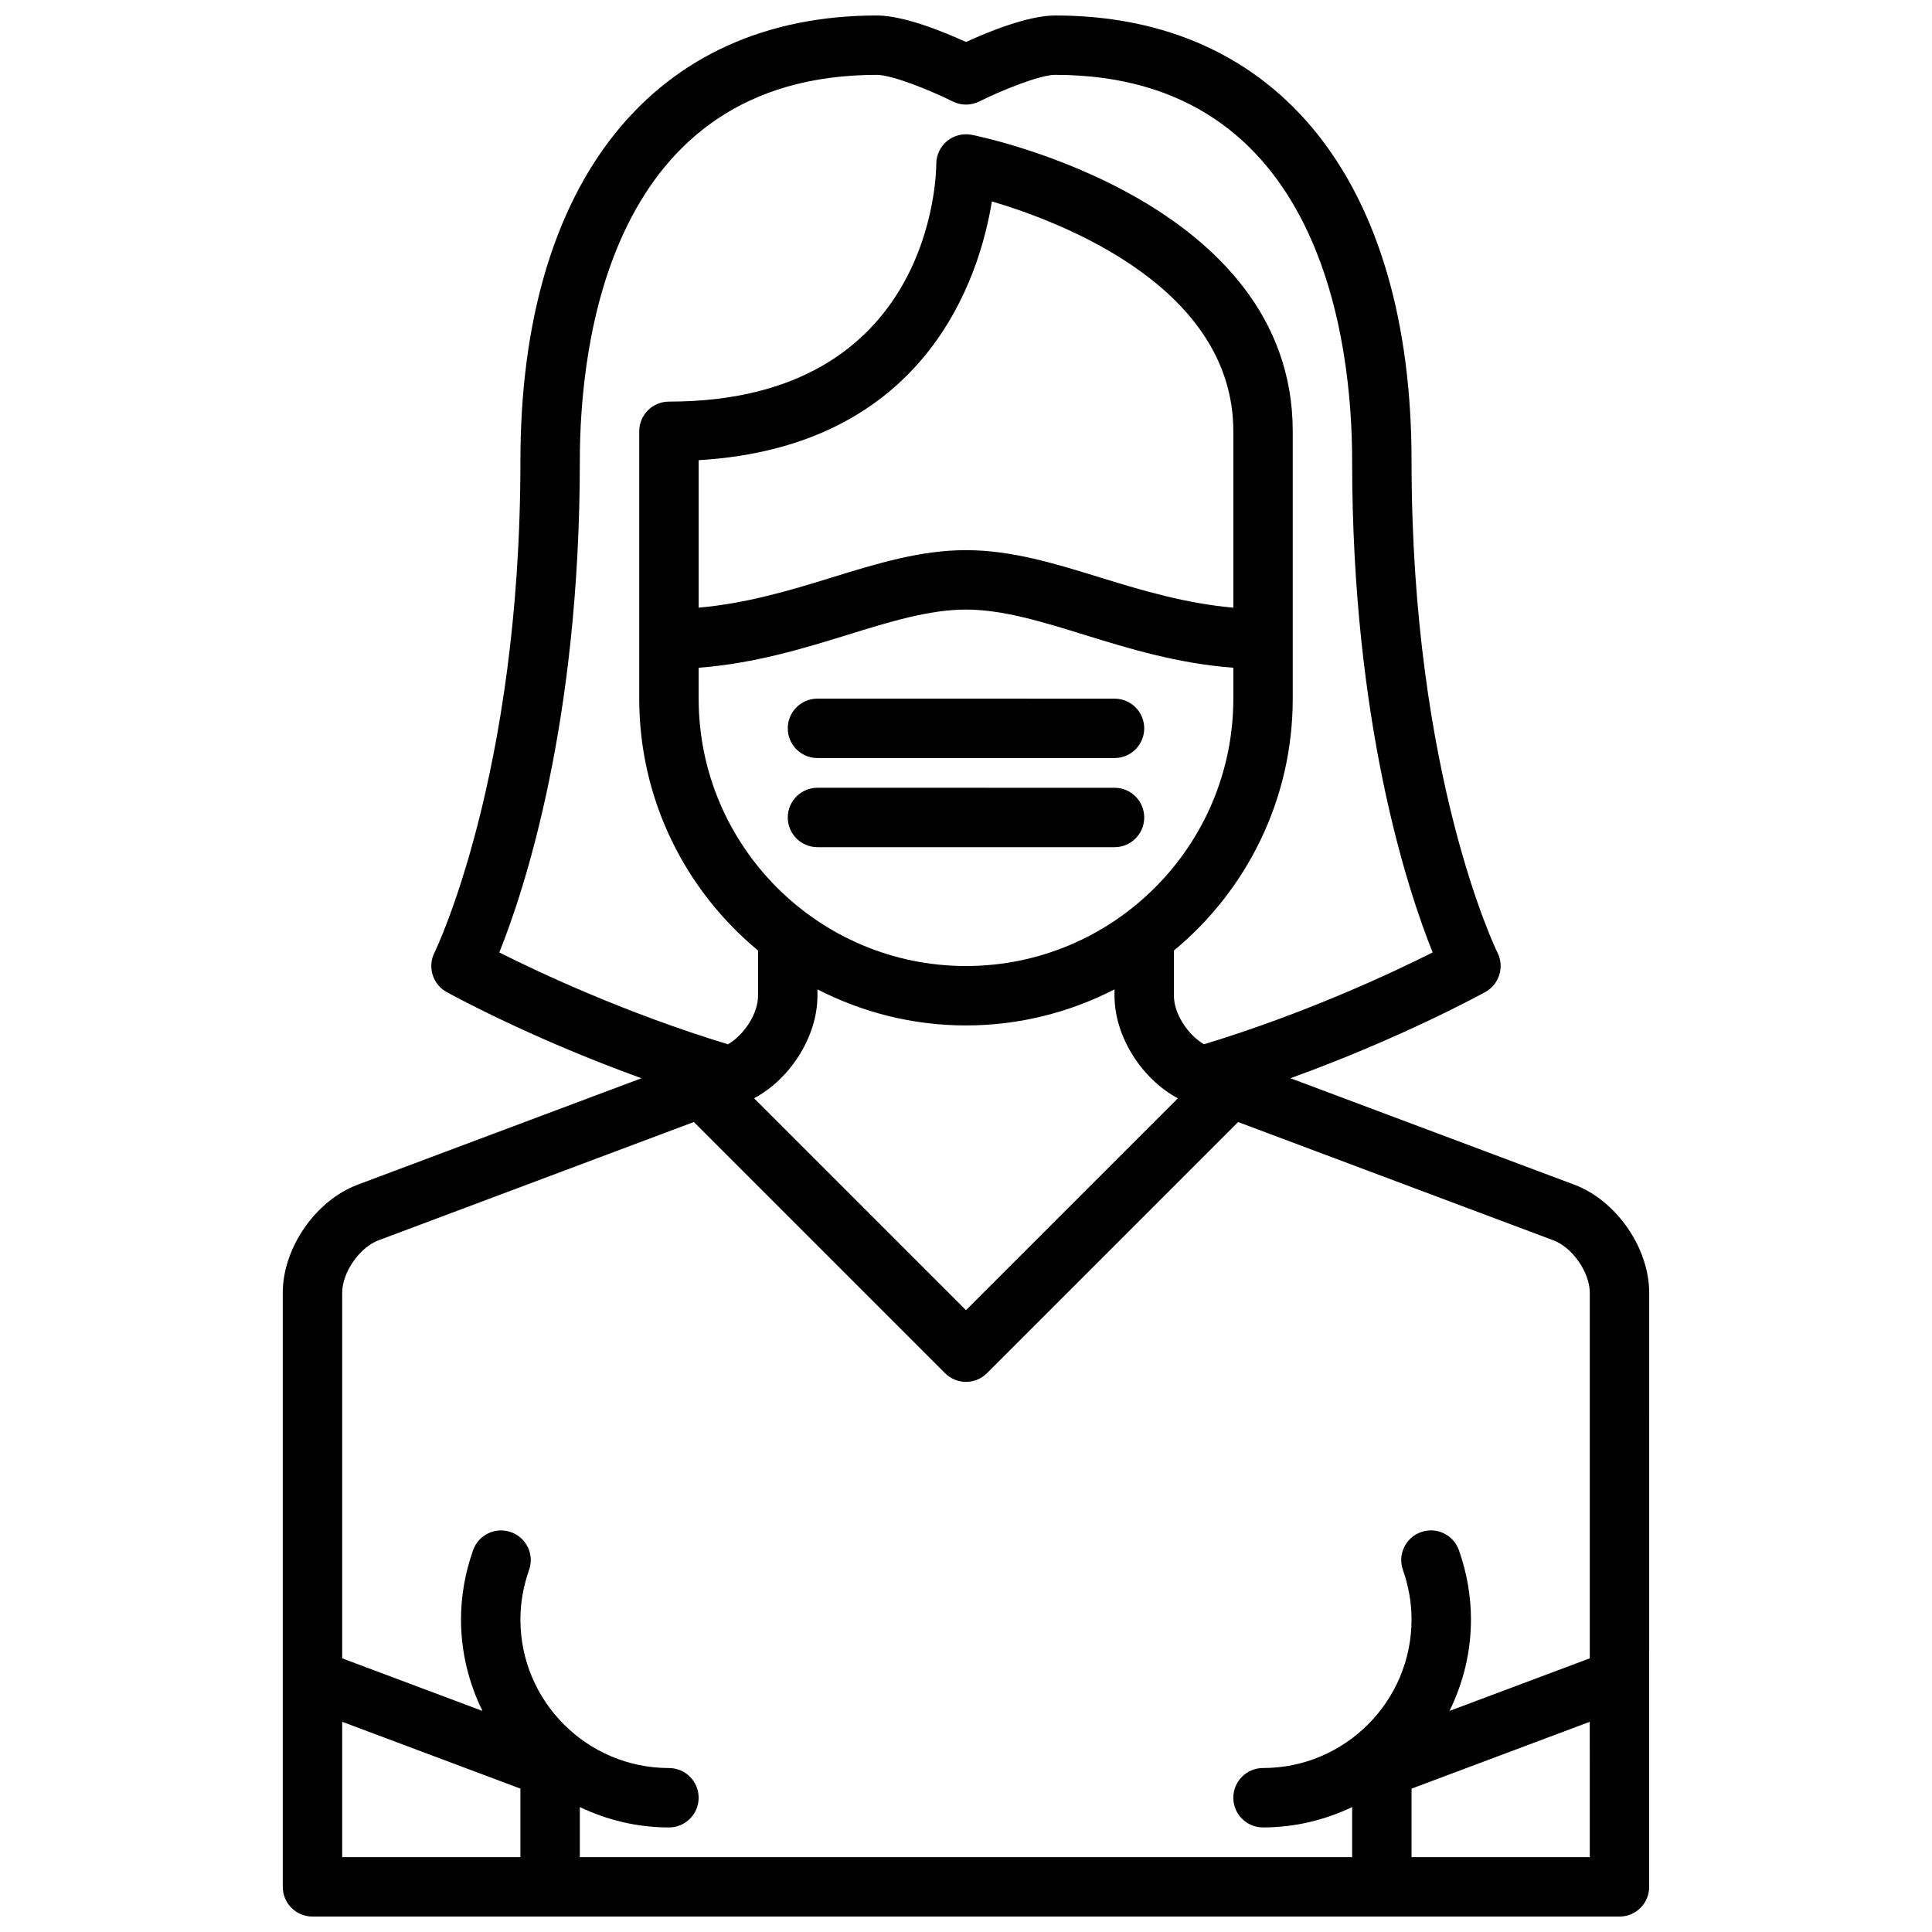 <?xml version="1.0" encoding="UTF-8"?>
<!-- Uploaded to: SVG Repo, www.svgrepo.com, Generator: SVG Repo Mixer Tools -->
<svg width="800px" height="800px" version="1.1" viewBox="144 144 512 512" xmlns="http://www.w3.org/2000/svg">
 <defs>
  <clipPath id="a">
   <path d="m218 148.09h364v503.81h-364z"/>
  </clipPath>
 </defs>
 <path d="m360.64 344.89h78.719c4.352 0 7.871-3.527 7.871-7.871s-3.519-7.871-7.871-7.871l-78.719-0.004c-4.352 0-7.871 3.527-7.871 7.871 0 4.348 3.519 7.875 7.871 7.875z"/>
 <path d="m360.64 368.51h78.719c4.352 0 7.871-3.527 7.871-7.871s-3.519-7.871-7.871-7.871l-78.719-0.004c-4.352 0-7.871 3.527-7.871 7.871 0 4.348 3.519 7.875 7.871 7.875z"/>
 <g clip-path="url(#a)">
  <path d="m561.2 457.95-75.219-28.207c29.457-10.66 50.562-22.262 51.648-22.852 3.691-2.047 5.109-6.637 3.227-10.406-0.227-0.457-22.781-46.539-22.781-130.3 0-73.941-35.312-118.08-94.465-118.08-7.203 0-17.879 4.394-23.617 7.023-5.746-2.629-16.41-7.023-23.613-7.023-59.148 0-94.465 44.137-94.465 118.08 0 83.379-22.562 129.86-22.797 130.31-1.867 3.769-0.449 8.359 3.234 10.398 1.086 0.598 22.184 12.211 51.648 22.852l-75.211 28.207c-11.129 4.172-19.852 16.75-19.852 28.645v157.44c0 4.352 3.519 7.871 7.871 7.871h346.37c4.352 0 7.871-3.519 7.871-7.871l0.004-157.44c0-11.895-8.723-24.473-19.852-28.645zm-90.355-152.91c-12.461-1.102-23.844-4.457-34.855-7.863-12.258-3.797-23.84-7.379-35.992-7.379-12.156 0-23.734 3.582-35.992 7.375-11.004 3.41-22.395 6.762-34.855 7.863v-39.086c60.277-3.582 74.398-48.27 77.711-68.574 19.082 5.648 63.984 22.977 63.984 60.934zm-141.7 15.918c14.762-1.117 27.812-5.117 39.508-8.738 11.094-3.434 21.574-6.676 31.344-6.676s20.246 3.242 31.34 6.676c11.691 3.621 24.75 7.629 39.508 8.738v8.199c0 39.062-31.781 70.848-70.848 70.848-39.07 0-70.848-31.789-70.848-70.848zm31.488 86.922v-1.684c11.824 6.066 25.184 9.555 39.363 9.555 14.176 0 27.535-3.488 39.359-9.555v1.684c0 10.77 7.18 22.043 16.793 27.184l-56.152 56.148-56.16-56.16c9.621-5.129 16.797-16.402 16.797-27.172zm-62.973-141.7c0-30.773 7.676-102.34 78.719-102.34 4.086 0 14.406 4.203 20.098 7.047 2.211 1.109 4.824 1.109 7.047 0 5.672-2.844 15.977-7.051 20.086-7.051 71.047 0 78.719 71.566 78.719 102.34 0 69.312 14.73 113.78 21.34 130.23-10.645 5.352-33.621 16.145-60.605 24.34-4.32-2.555-7.965-8.113-7.965-12.875v-11.973c19.215-15.895 31.488-39.91 31.488-66.746v-70.848c0-60.859-81.57-77.879-85.051-78.57-2.312-0.457-4.715 0.133-6.535 1.629-1.816 1.5-2.879 3.731-2.879 6.09 0 2.574-0.812 62.977-70.848 62.977-4.352 0-7.871 3.527-7.871 7.871v70.848c0 26.828 12.273 50.844 31.488 66.746v11.977c0 4.762-3.637 10.312-7.957 12.879-26.938-8.18-49.965-18.98-60.613-24.34 6.609-16.461 21.34-60.922 21.34-130.23zm-53.336 206.51 83.555-31.348 66.551 66.551c1.535 1.543 3.551 2.316 5.566 2.316s4.031-0.77 5.566-2.305l66.551-66.551 83.562 31.348c5.043 1.887 9.633 8.5 9.633 13.891v96.883l-37.18 13.941c3.606-7.328 5.691-15.531 5.691-24.23 0-6.203-1.078-12.383-3.195-18.375-1.457-4.094-5.934-6.242-10.043-4.785-4.102 1.457-6.242 5.953-4.785 10.043 1.508 4.301 2.277 8.707 2.277 13.117 0 21.703-17.656 39.359-39.359 39.359-4.352 0-7.871 3.519-7.871 7.871 0 4.352 3.519 7.871 7.871 7.871 8.453 0 16.445-1.977 23.617-5.398v13.273h-204.67v-13.273c7.168 3.426 15.16 5.402 23.613 5.402 4.352 0 7.871-3.519 7.871-7.871 0-4.352-3.519-7.871-7.871-7.871-21.703 0-39.359-17.656-39.359-39.359 0-4.41 0.77-8.816 2.289-13.113 1.457-4.102-0.691-8.598-4.785-10.043-4.102-1.457-8.613 0.699-10.043 4.785-2.125 5.984-3.203 12.164-3.203 18.367 0 8.699 2.086 16.902 5.691 24.23l-37.18-13.941v-96.883c0-5.391 4.59-12.004 9.641-13.902zm-9.641 127.6 47.23 17.711v18.164h-47.23zm283.39 35.875v-18.16l47.23-17.711 0.004 35.871z"/>
 </g>
</svg>